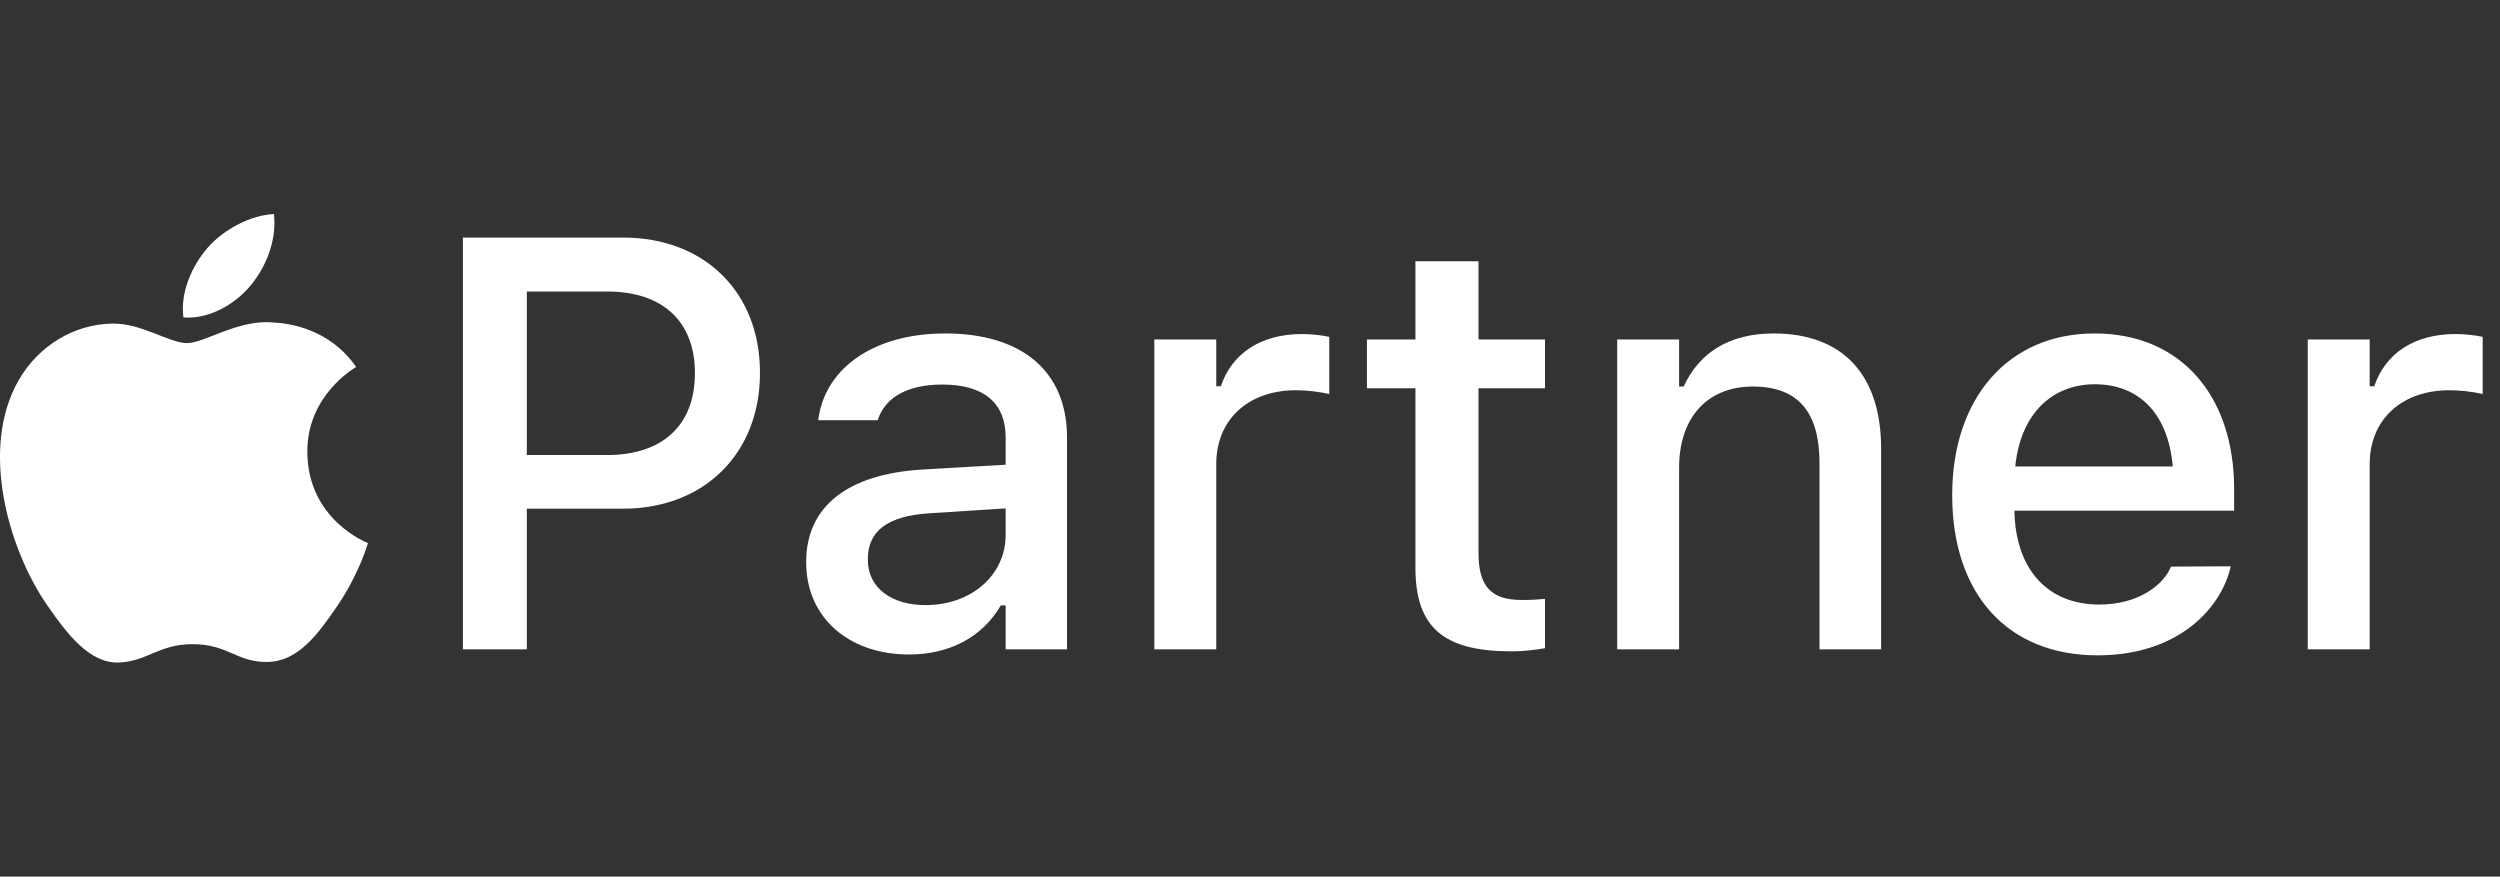 <svg width="231" height="81" viewBox="0 0 231 81" fill="none" xmlns="http://www.w3.org/2000/svg">
<rect x="0" y="0" width="231" height="81" fill="#333333" stroke="none"/>
<path d="M28.396 41.796C28.454 48.067 33.939 50.153 34 50.18C33.954 50.327 33.124 53.154 31.11 56.073C29.37 58.598 27.564 61.113 24.718 61.165C21.922 61.216 21.023 59.52 17.827 59.52C14.631 59.52 13.632 61.113 10.986 61.216C8.239 61.319 6.147 58.486 4.393 55.971C0.807 50.827 -1.933 41.434 1.746 35.094C3.574 31.945 6.841 29.951 10.386 29.9C13.083 29.849 15.629 31.701 17.278 31.701C18.926 31.701 22.019 29.474 25.271 29.801C26.633 29.857 30.454 30.347 32.908 33.911C32.711 34.033 28.348 36.553 28.396 41.796ZM23.141 26.397C24.599 24.646 25.581 22.207 25.313 19.781C23.211 19.865 20.669 21.171 19.162 22.922C17.811 24.472 16.628 26.953 16.947 29.331C19.29 29.511 21.683 28.15 23.141 26.397Z" fill="white"/>
<path d="M42.773 60V21.952H57.591C65.053 21.952 70.221 26.962 70.221 34.424V34.477C70.221 41.912 65.053 47.001 57.591 47.001H48.679V60H42.773ZM56.114 26.936H48.679V42.044H56.114C61.23 42.044 64.209 39.275 64.209 34.503V34.45C64.209 29.704 61.23 26.936 56.114 26.936ZM83.984 60.475C78.526 60.475 74.492 57.152 74.492 51.958V51.905C74.492 46.79 78.342 43.81 85.171 43.389L92.923 42.94V40.409C92.923 37.272 90.945 35.531 87.069 35.531C83.905 35.531 81.822 36.691 81.137 38.722L81.11 38.827H75.6L75.626 38.643C76.311 33.949 80.82 30.811 87.333 30.811C94.531 30.811 98.592 34.398 98.592 40.409V60H92.923V55.94H92.475C90.787 58.84 87.781 60.475 83.984 60.475ZM80.188 51.721C80.188 54.357 82.429 55.913 85.514 55.913C89.785 55.913 92.923 53.118 92.923 49.427V46.975L85.936 47.423C81.981 47.66 80.188 49.084 80.188 51.668V51.721ZM106.66 60V31.365H112.382V35.69H112.804C113.832 32.657 116.495 30.864 120.318 30.864C121.241 30.864 122.243 30.996 122.823 31.128V36.401C121.795 36.19 120.819 36.059 119.738 36.059C115.361 36.059 112.382 38.748 112.382 42.888V60H106.66ZM139.672 60.185C133.37 60.185 130.786 57.97 130.786 52.459V35.874H126.304V31.365H130.786V24.141H136.613V31.365H142.757V35.874H136.613V51.088C136.613 54.173 137.773 55.438 140.595 55.438C141.465 55.438 141.966 55.412 142.757 55.333V59.895C141.834 60.053 140.779 60.185 139.672 60.185ZM149.428 60V31.365H155.149V35.716H155.571C156.969 32.657 159.711 30.811 163.877 30.811C170.284 30.811 173.817 34.635 173.817 41.464V60H168.122V42.809C168.122 38.062 166.145 35.716 161.952 35.716C157.76 35.716 155.149 38.59 155.149 43.204V60H149.428ZM193.83 60.554C185.445 60.554 180.383 54.832 180.383 45.762V45.735C180.383 36.797 185.551 30.811 193.54 30.811C201.529 30.811 206.434 36.586 206.434 45.182V47.185H186.131C186.236 52.67 189.242 55.86 193.962 55.86C197.627 55.86 199.815 54.041 200.501 52.565L200.606 52.353L206.117 52.327L206.064 52.565C205.115 56.335 201.16 60.554 193.83 60.554ZM193.566 35.505C189.664 35.505 186.711 38.168 186.21 43.099H200.765C200.316 37.983 197.442 35.505 193.566 35.505ZM213.236 60V31.365H218.958V35.69H219.38C220.408 32.657 223.071 30.864 226.895 30.864C227.817 30.864 228.819 30.996 229.399 31.128V36.401C228.371 36.19 227.396 36.059 226.314 36.059C221.938 36.059 218.958 38.748 218.958 42.888V60H213.236Z" fill="white"/>
</svg>
